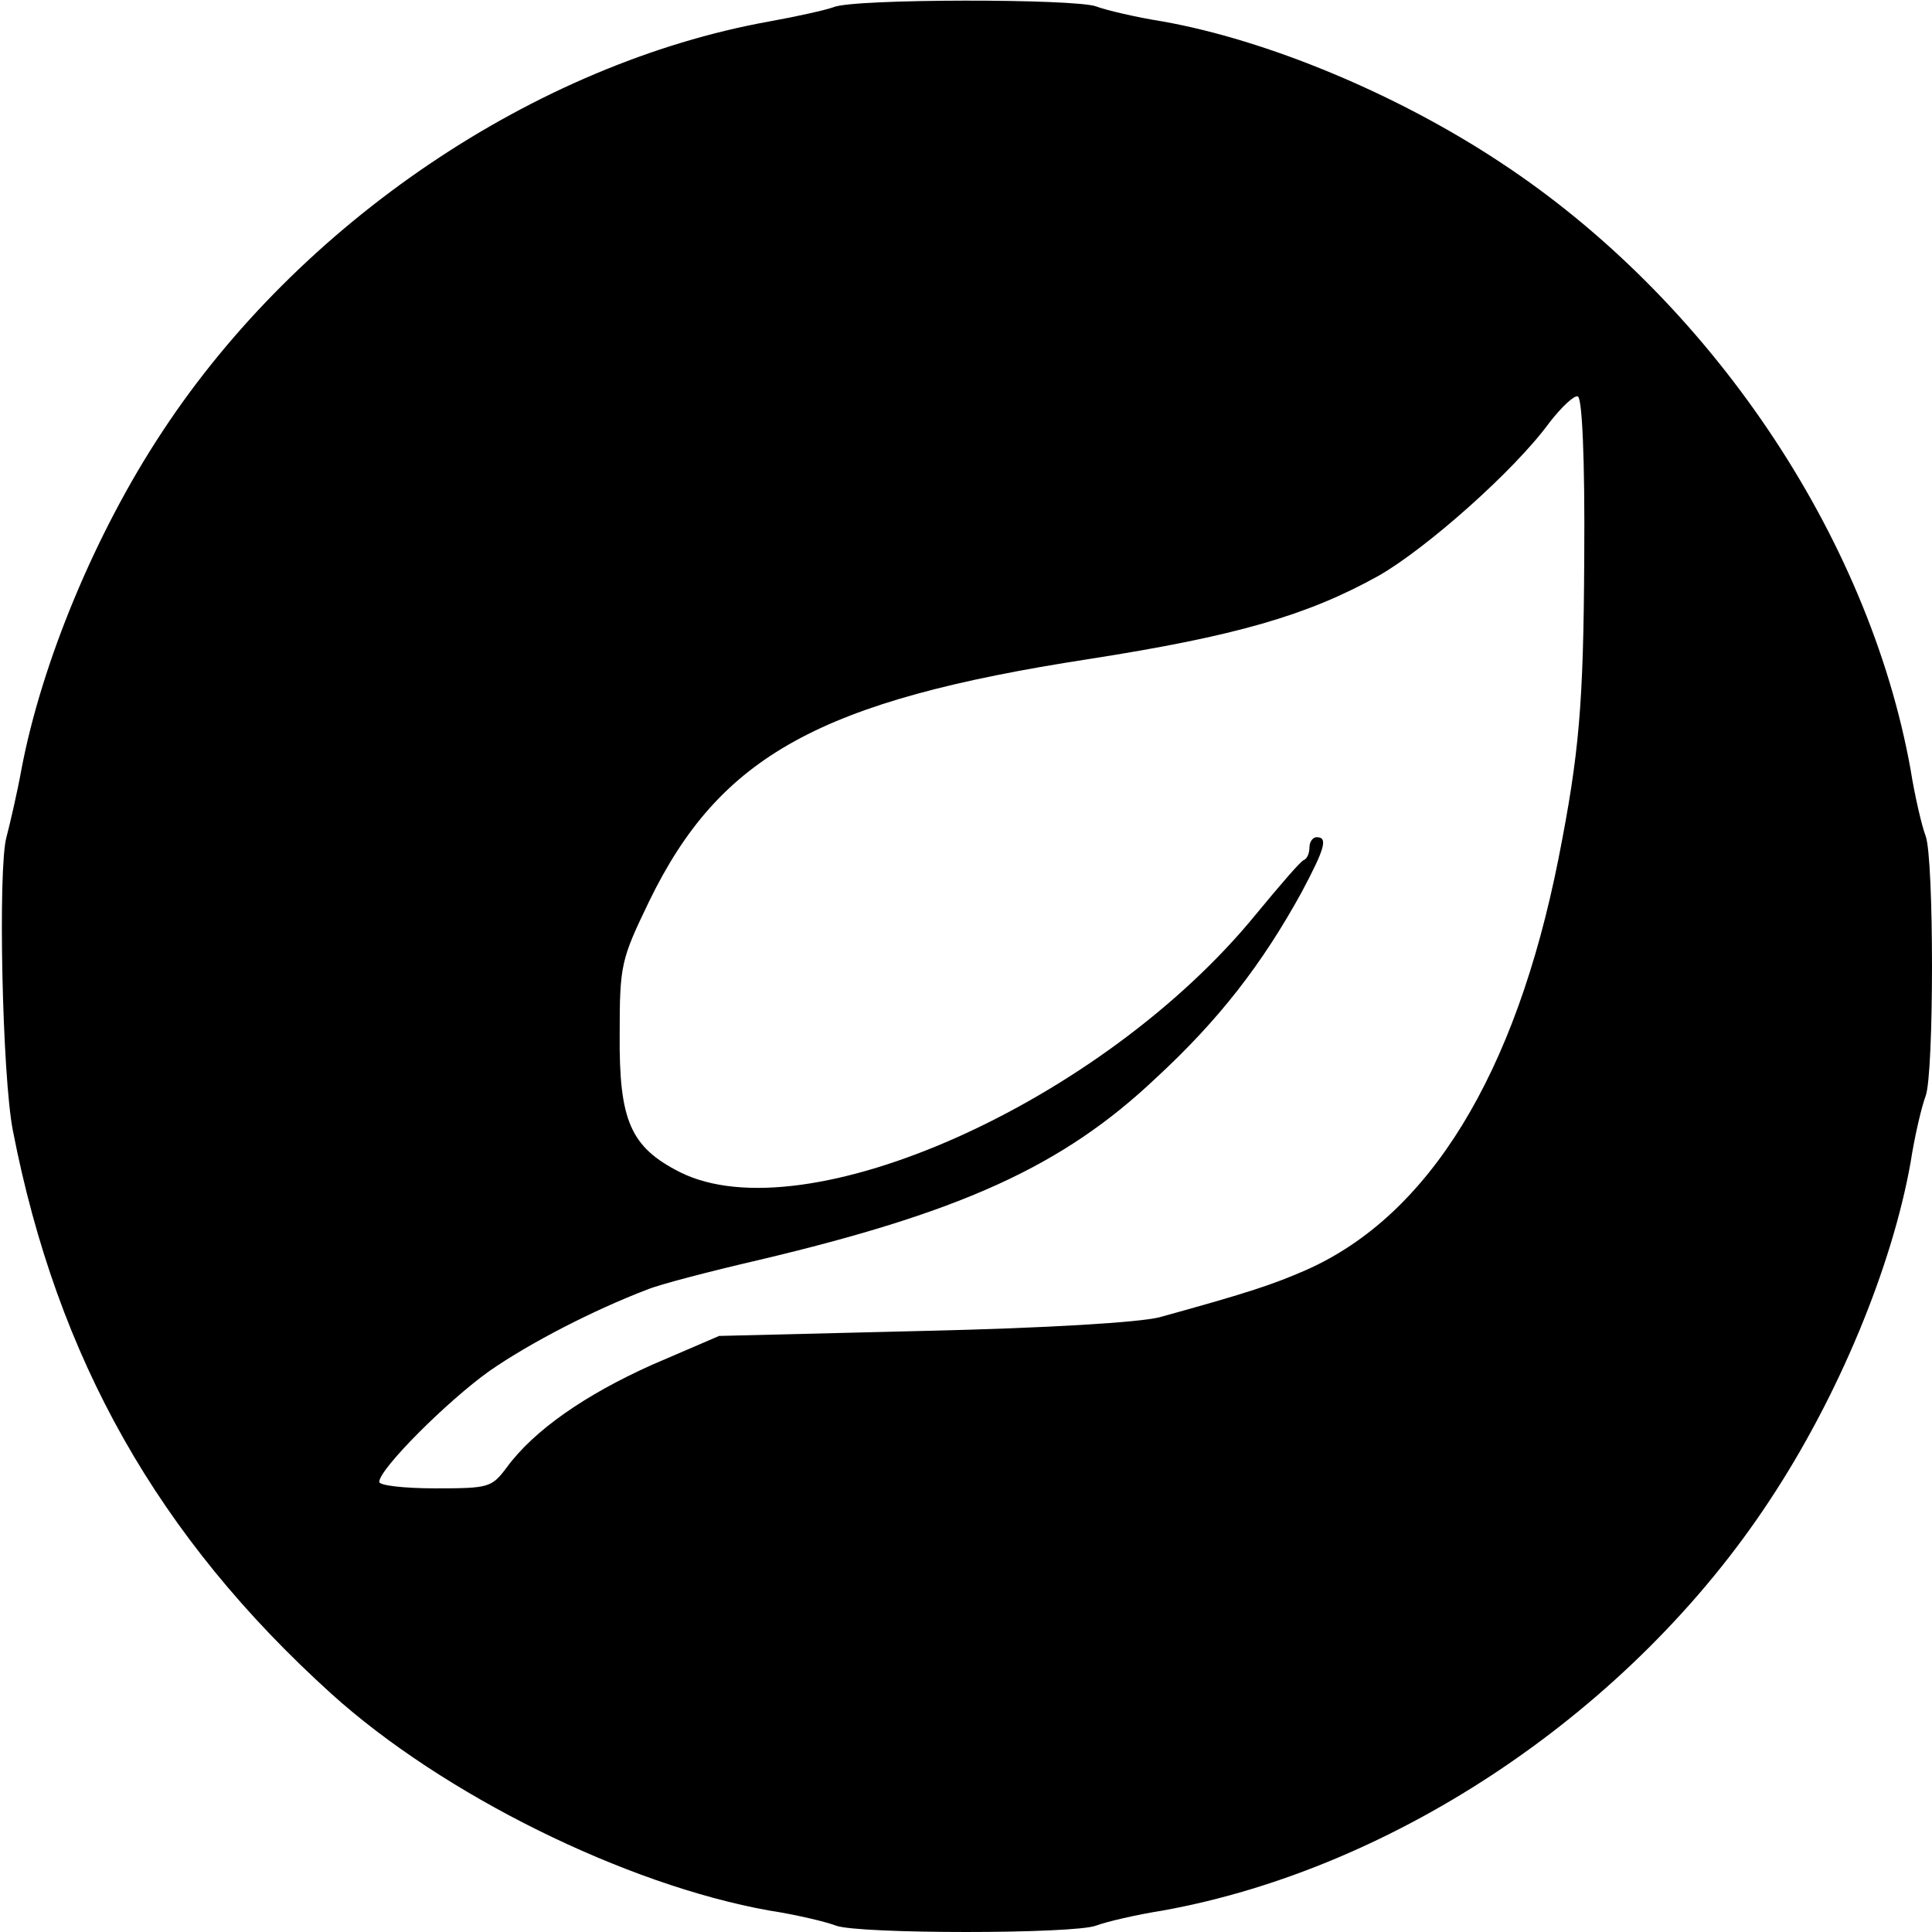 <?xml version="1.0" standalone="no"?>
<!DOCTYPE svg PUBLIC "-//W3C//DTD SVG 20010904//EN"
 "http://www.w3.org/TR/2001/REC-SVG-20010904/DTD/svg10.dtd">
<svg version="1.0" xmlns="http://www.w3.org/2000/svg"
 width="270pt" height="270pt" viewBox="0 0 270 270"
 preserveAspectRatio="xMidYMid meet">
<g transform="translate(0,270) scale(0.1,-0.1)"
fill="#000000" stroke="none">
<path d="M1165 2690 c-11 -4 -51 -13 -90 -20 -327 -59 -656 -281 -848 -573
-94 -142 -169 -324 -197 -472 -6 -33 -16 -76 -21 -95 -12 -43 -6 -334 9 -410
62 -319 203 -568 445 -787 156 -141 411 -267 612 -303 39 -6 80 -16 93 -21 30
-12 334 -12 364 0 13 5 55 15 93 21 327 59 656 281 848 573 96 145 171 326
197 472 6 39 16 80 21 93 12 30 12 334 0 364 -5 13 -15 55 -21 93 -59 327
-281 656 -573 848 -145 96 -326 171 -472 197 -38 6 -80 16 -93 21 -29 11 -340
11 -367 -1z m1049 -769 c-1 -206 -7 -274 -36 -421 -60 -302 -181 -499 -353
-575 -46 -20 -78 -31 -205 -66 -28 -7 -154 -15 -330 -19 l-285 -7 -93 -40
c-94 -42 -166 -92 -204 -144 -21 -28 -25 -29 -100 -29 -43 0 -78 4 -78 9 0 18
95 113 154 155 56 39 145 85 221 114 17 7 86 25 155 41 283 67 425 131 555
254 89 82 149 160 204 260 33 62 37 77 21 77 -5 0 -10 -6 -10 -14 0 -8 -3 -16
-8 -18 -4 -1 -34 -36 -67 -76 -214 -262 -630 -448 -805 -360 -69 35 -85 72
-84 193 0 97 2 104 41 185 99 204 239 281 615 339 205 32 305 61 404 116 67
38 191 148 239 214 17 22 35 39 40 37 6 -2 10 -85 9 -225z"/>
</g>
</svg>
